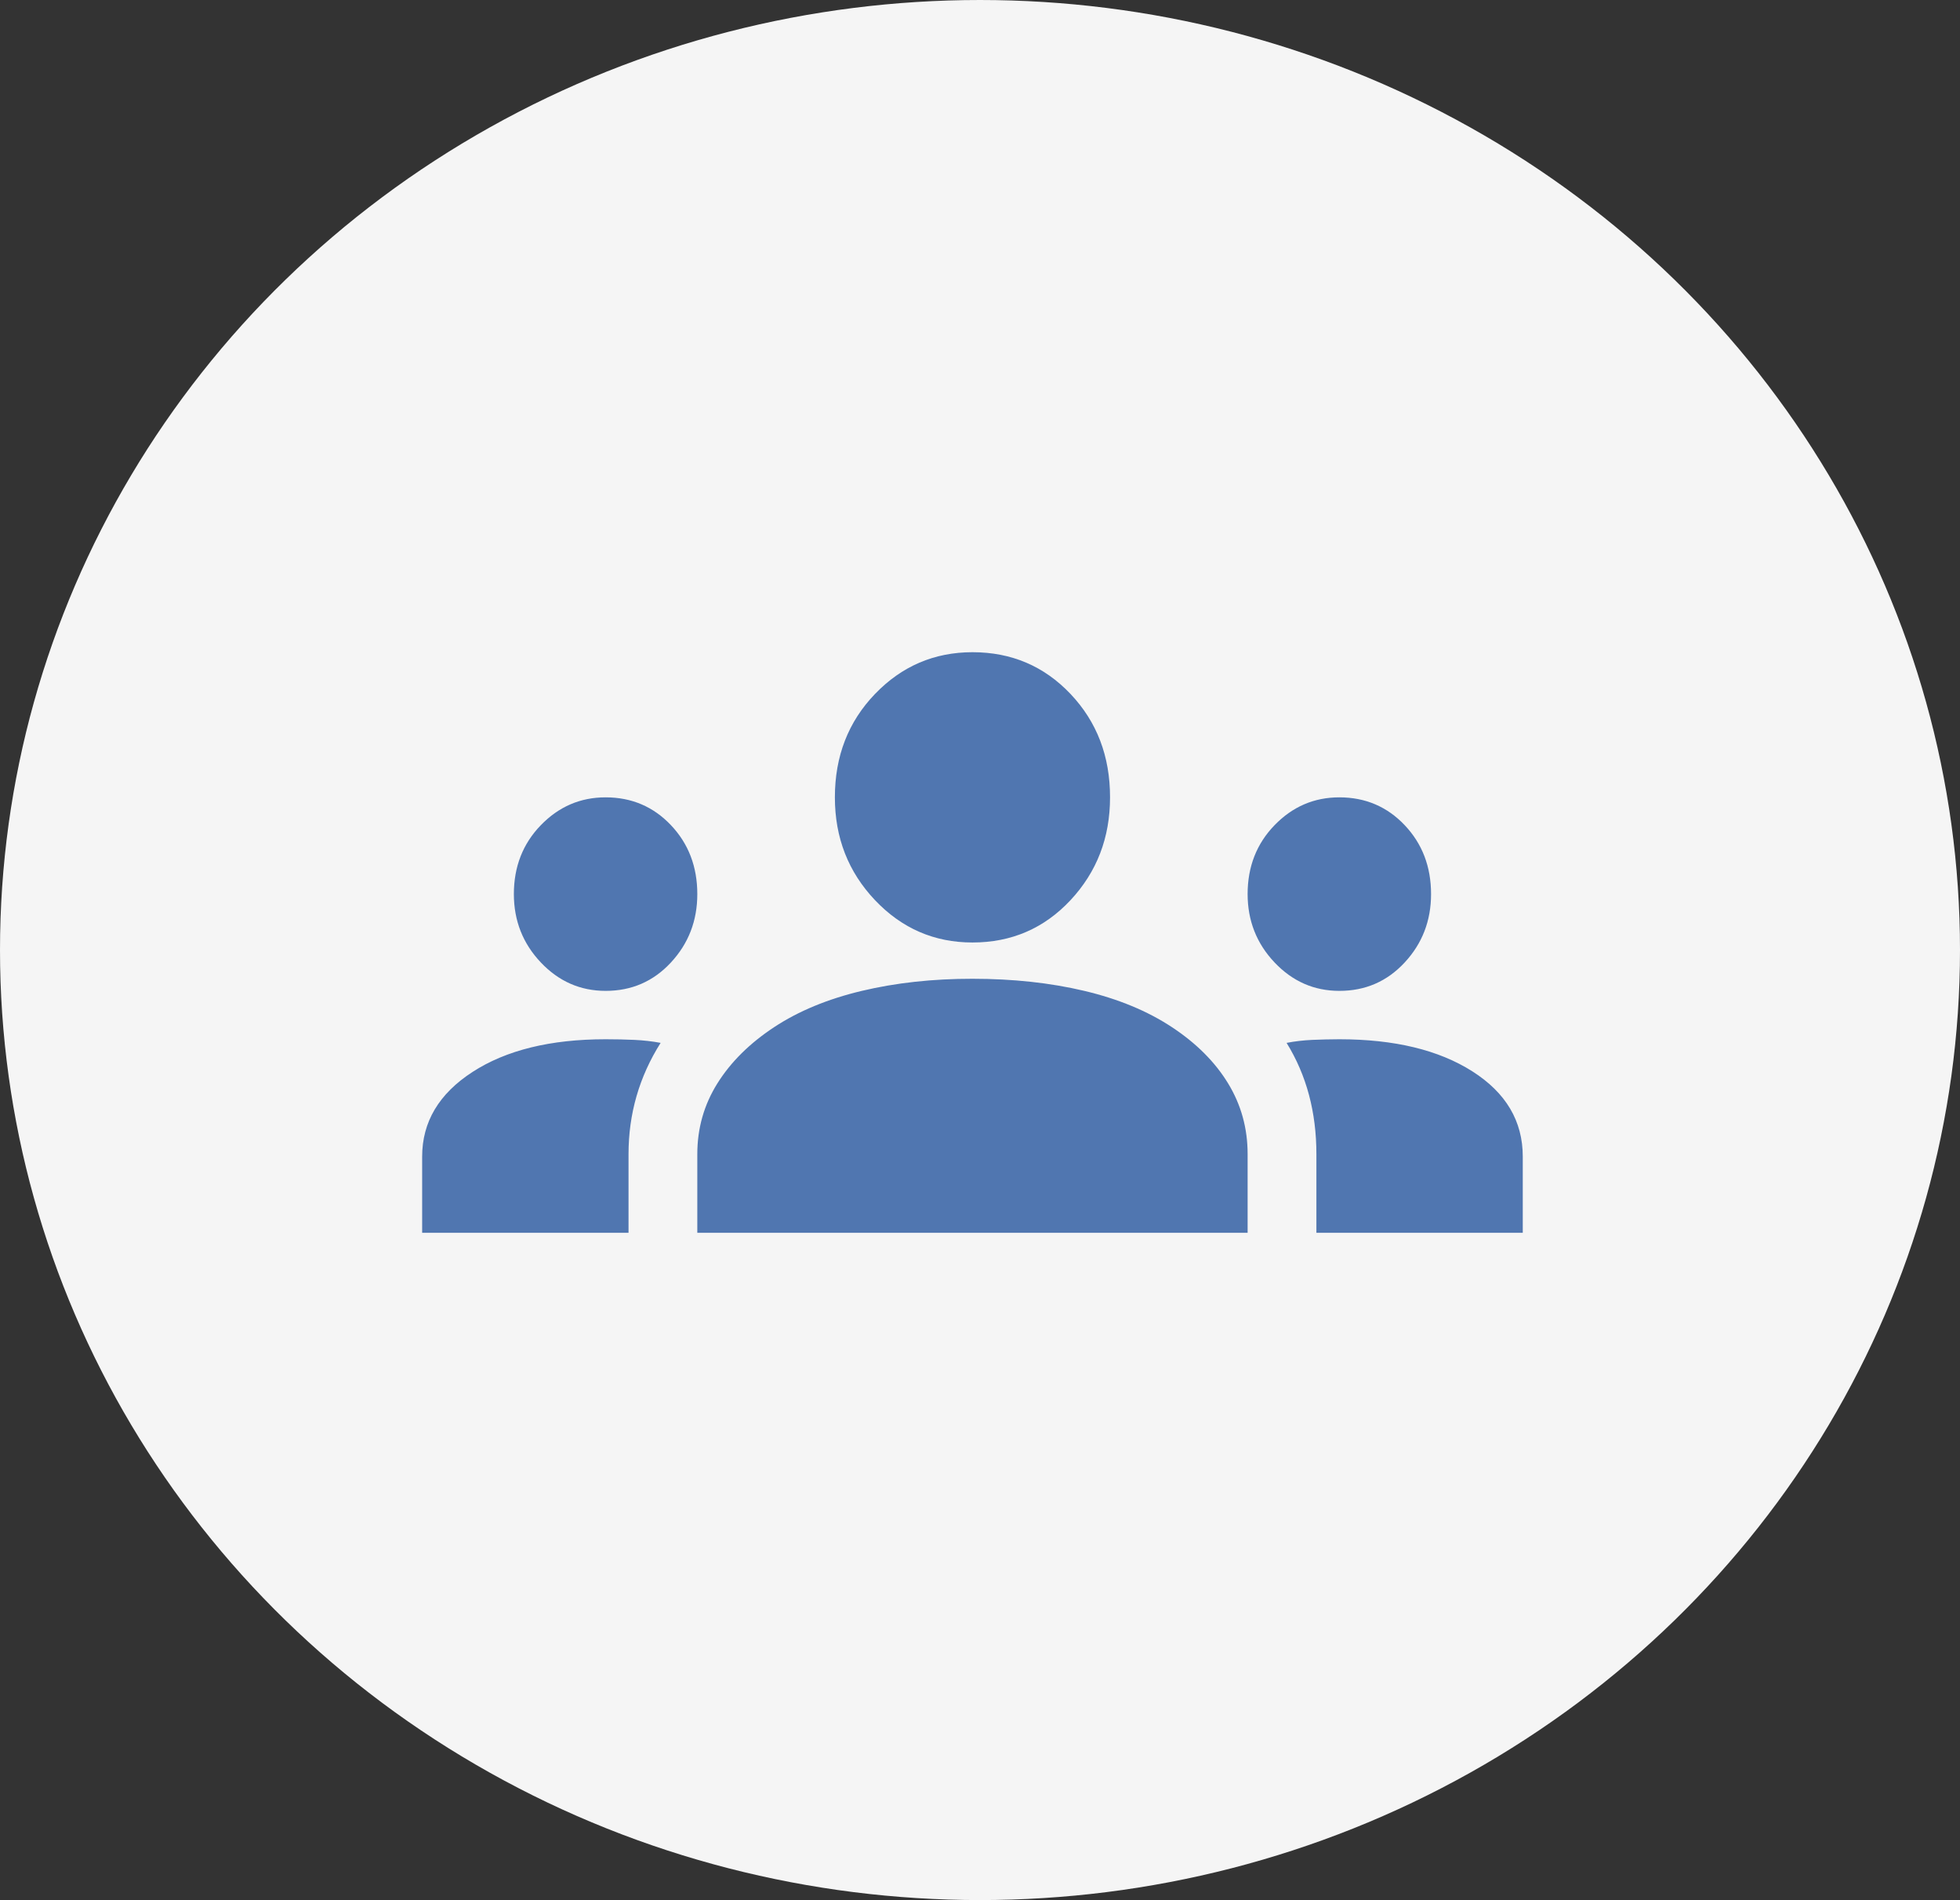 <svg width="130" height="126" viewBox="0 0 130 126" fill="none" xmlns="http://www.w3.org/2000/svg">
<rect x="0" y="0" width="130" height="126" fill="#333333" stroke="none"/>
<ellipse cx="65" cy="63" rx="65" ry="63" fill="#F5F5F5"/>
<path d="M28 81.75V76.697C28 74.398 29.115 72.526 31.346 71.082C33.576 69.638 36.517 68.917 40.167 68.917C40.826 68.917 41.459 68.931 42.068 68.958C42.676 68.986 43.259 69.052 43.817 69.157C43.107 70.28 42.575 71.457 42.22 72.686C41.865 73.916 41.688 75.2 41.688 76.537V81.75H28ZM46.25 81.75V76.537C46.25 74.825 46.694 73.261 47.582 71.843C48.47 70.425 49.725 69.182 51.345 68.115C52.965 67.047 54.905 66.245 57.163 65.708C59.422 65.171 61.868 64.904 64.5 64.906C67.187 64.906 69.659 65.174 71.916 65.708C74.172 66.243 76.111 67.045 77.731 68.115C79.351 69.184 80.594 70.428 81.457 71.846C82.321 73.264 82.752 74.828 82.75 76.537V81.75H46.25ZM87.312 81.75V76.537C87.312 75.146 87.148 73.836 86.82 72.606C86.491 71.376 85.996 70.227 85.335 69.157C85.893 69.05 86.464 68.984 87.048 68.958C87.632 68.933 88.227 68.919 88.833 68.917C92.483 68.917 95.424 69.626 97.654 71.044C99.885 72.462 101 74.346 101 76.697V81.75H87.312ZM40.167 65.708C38.494 65.708 37.062 65.081 35.872 63.825C34.681 62.569 34.085 61.058 34.083 59.292C34.083 57.474 34.679 55.95 35.872 54.72C37.064 53.49 38.496 52.875 40.167 52.875C41.89 52.875 43.335 53.49 44.501 54.72C45.667 55.95 46.25 57.474 46.25 59.292C46.25 61.056 45.667 62.567 44.501 63.825C43.335 65.083 41.89 65.71 40.167 65.708ZM88.833 65.708C87.16 65.708 85.729 65.081 84.538 63.825C83.348 62.569 82.752 61.058 82.75 59.292C82.75 57.474 83.346 55.95 84.538 54.72C85.731 53.49 87.162 52.875 88.833 52.875C90.557 52.875 92.002 53.49 93.168 54.72C94.334 55.95 94.917 57.474 94.917 59.292C94.917 61.056 94.334 62.567 93.168 63.825C92.002 65.083 90.557 65.71 88.833 65.708ZM64.5 62.5C61.965 62.5 59.811 61.564 58.036 59.693C56.262 57.821 55.375 55.549 55.375 52.875C55.375 50.148 56.262 47.862 58.036 46.019C59.811 44.175 61.965 43.252 64.5 43.25C67.085 43.25 69.253 44.173 71.003 46.019C72.753 47.865 73.627 50.15 73.625 52.875C73.625 55.549 72.751 57.821 71.003 59.693C69.255 61.564 67.087 62.5 64.5 62.5Z" fill="#5076B0"/>
</svg>
